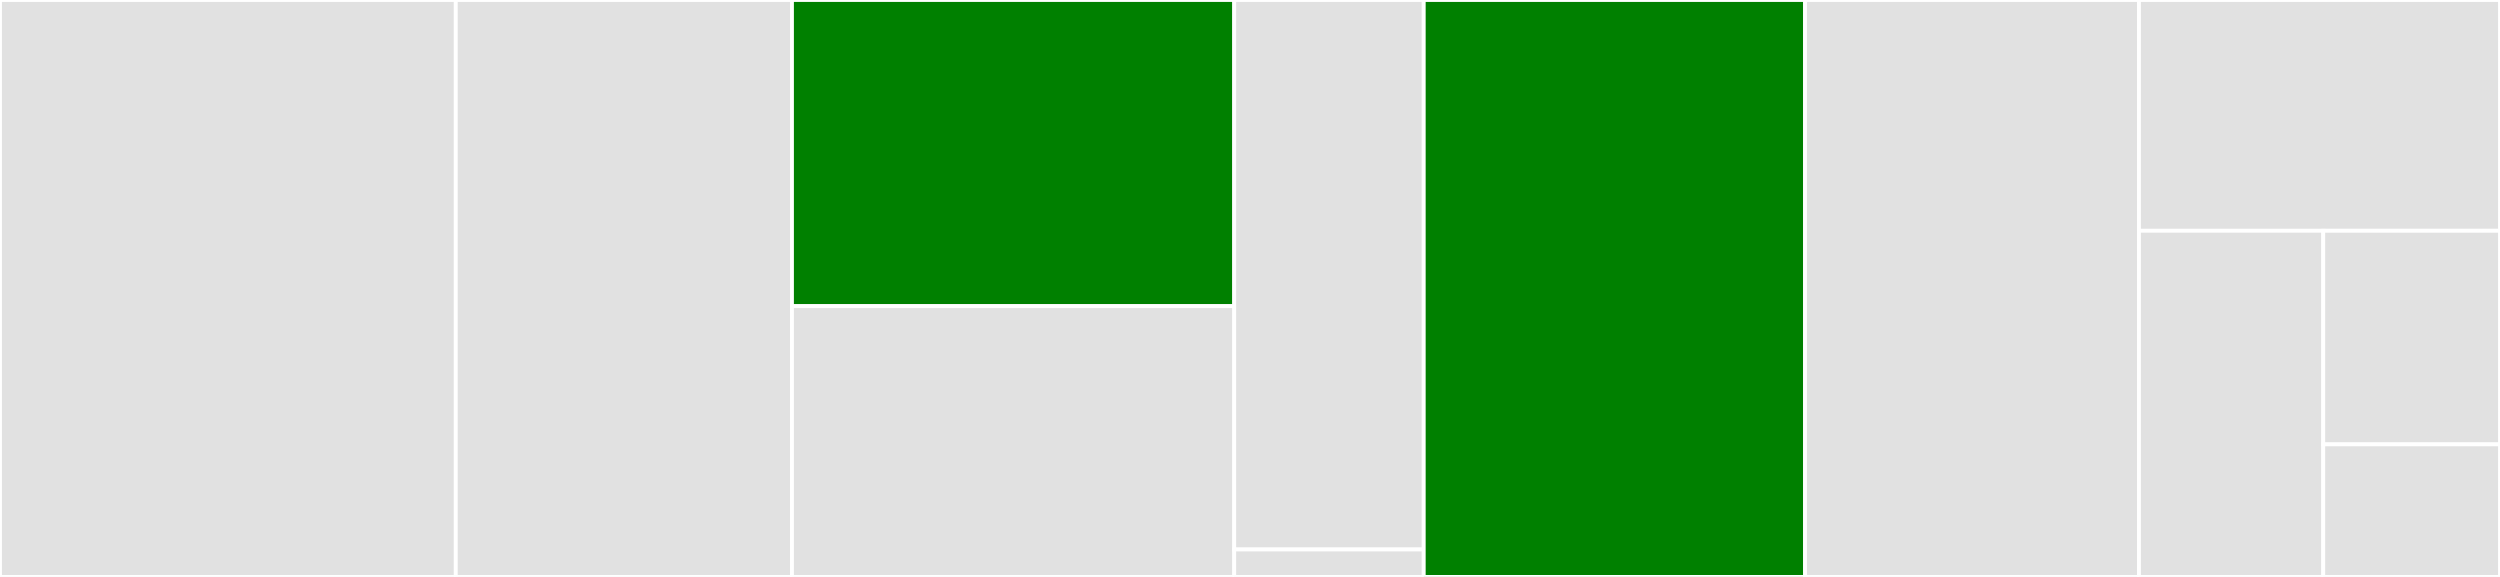 <svg baseProfile="full" width="650" height="150" viewBox="0 0 650 150" version="1.1"
xmlns="http://www.w3.org/2000/svg" xmlns:ev="http://www.w3.org/2001/xml-events"
xmlns:xlink="http://www.w3.org/1999/xlink">

<rect x="0" y="0" width="650" height="150" fill="#333333" stroke="none"/>

<style>rect.s{mask:url(#mask);}</style>
<defs>
  <pattern id="white" width="4" height="4" patternUnits="userSpaceOnUse" patternTransform="rotate(45)">
    <rect width="2" height="2" transform="translate(0,0)" fill="white"></rect>
  </pattern>
  <mask id="mask">
    <rect x="0" y="0" width="100%" height="100%" fill="url(#white)"></rect>
  </mask>
</defs>

<rect x="0" y="0" width="118.502" height="150.0" fill="#e1e1e1" stroke="white" stroke-width="1" class=" tooltipped" data-content="io/itk.py"><title>io/itk.py</title></rect>
<rect x="118.502" y="0" width="87.41" height="150.0" fill="#e1e1e1" stroke="white" stroke-width="1" class=" tooltipped" data-content="io/lta.py"><title>io/lta.py</title></rect>
<rect x="205.912" y="0" width="114.982" height="79.592" fill="green" stroke="white" stroke-width="1" class=" tooltipped" data-content="io/fsl.py"><title>io/fsl.py</title></rect>
<rect x="205.912" y="79.592" width="114.982" height="70.408" fill="#e1e1e1" stroke="white" stroke-width="1" class=" tooltipped" data-content="io/base.py"><title>io/base.py</title></rect>
<rect x="320.894" y="0" width="49.278" height="142.857" fill="#e1e1e1" stroke="white" stroke-width="1" class=" tooltipped" data-content="io/afni.py"><title>io/afni.py</title></rect>
<rect x="320.894" y="142.857" width="49.278" height="7.143" fill="#e1e1e1" stroke="white" stroke-width="1" class=" tooltipped" data-content="io/__init__.py"><title>io/__init__.py</title></rect>
<rect x="370.171" y="0" width="99.143" height="150.0" fill="green" stroke="white" stroke-width="1" class=" tooltipped" data-content="linear.py"><title>linear.py</title></rect>
<rect x="469.314" y="0" width="86.823" height="150.0" fill="#e1e1e1" stroke="white" stroke-width="1" class=" tooltipped" data-content="base.py"><title>base.py</title></rect>
<rect x="556.137" y="0" width="93.863" height="60" fill="#e1e1e1" stroke="white" stroke-width="1" class=" tooltipped" data-content="manip.py"><title>manip.py</title></rect>
<rect x="556.137" y="60" width="47.909" height="90" fill="#e1e1e1" stroke="white" stroke-width="1" class=" tooltipped" data-content="cli.py"><title>cli.py</title></rect>
<rect x="604.046" y="60" width="45.954" height="55.532" fill="#e1e1e1" stroke="white" stroke-width="1" class=" tooltipped" data-content="nonlinear.py"><title>nonlinear.py</title></rect>
<rect x="604.046" y="115.532" width="45.954" height="34.468" fill="#e1e1e1" stroke="white" stroke-width="1" class=" tooltipped" data-content="__init__.py"><title>__init__.py</title></rect>
</svg>